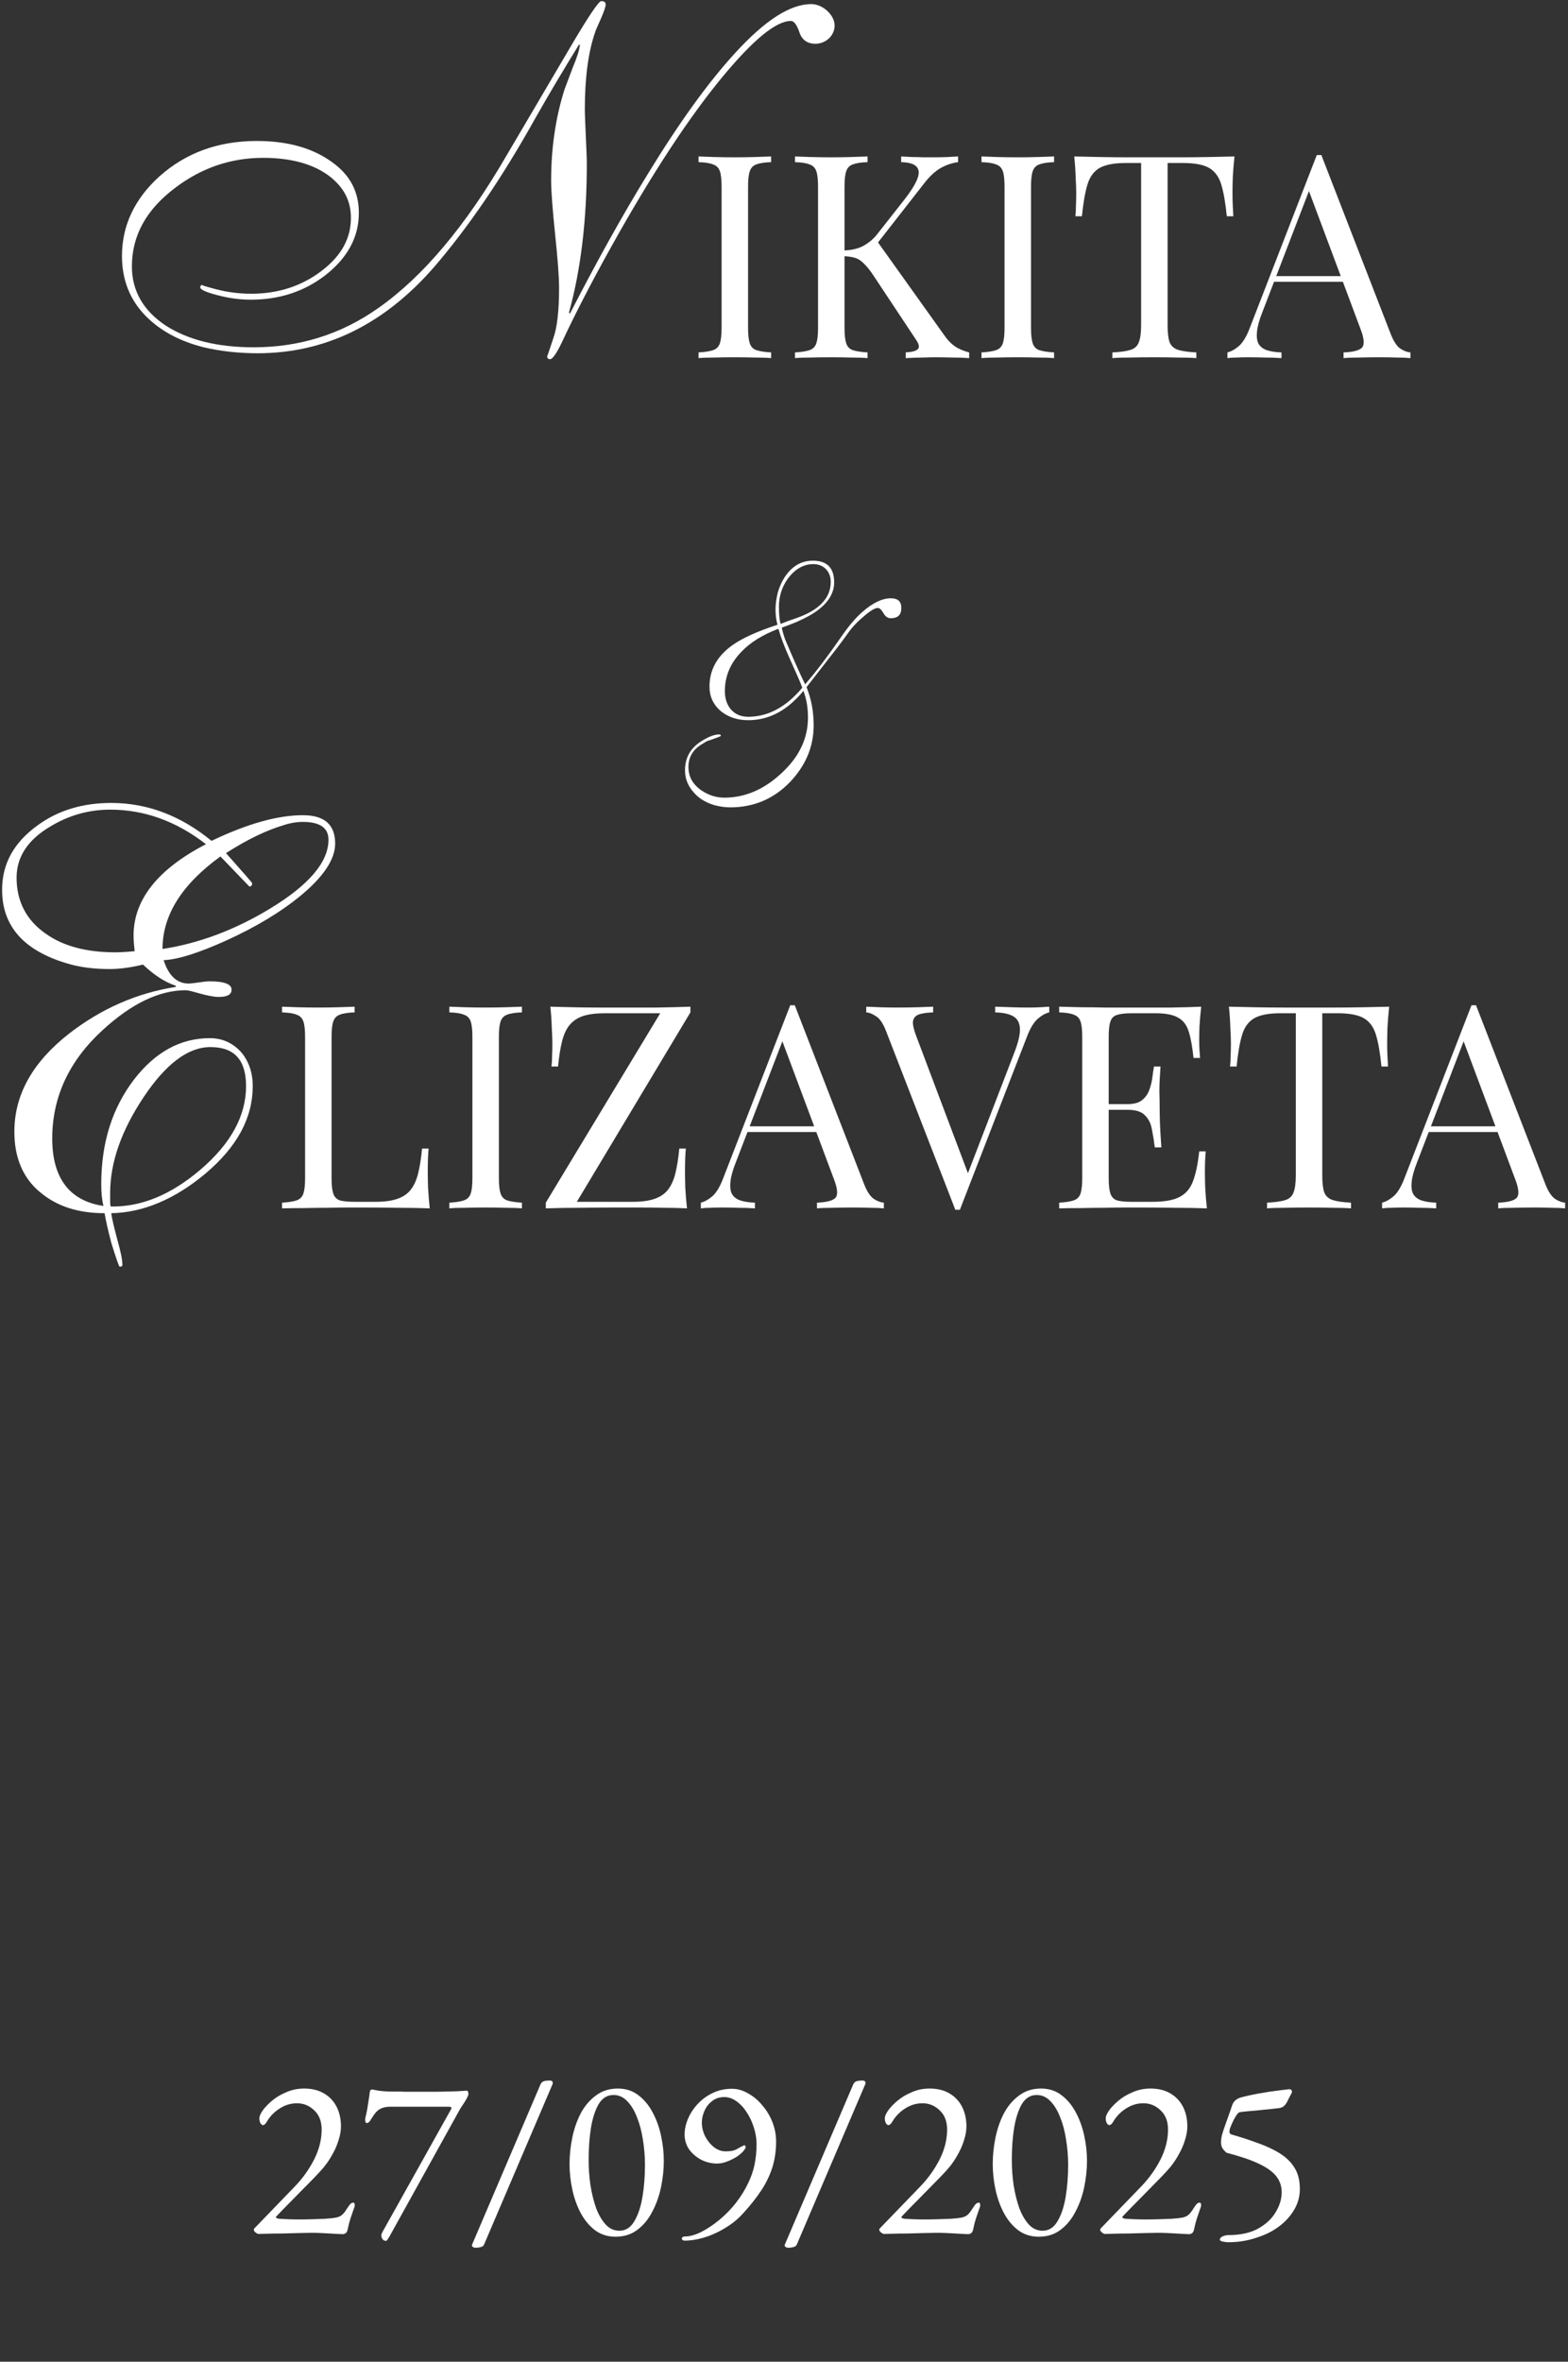 <?xml version="1.0" encoding="UTF-8"?> <svg xmlns="http://www.w3.org/2000/svg" width="299" height="450" viewBox="0 0 299 450" fill="none"><rect x="0" y="0" width="299" height="450" fill="#333333" stroke="none"/><path d="M155.157 138.203C155.157 142.273 153.637 145.855 150.652 149.003C147.558 152.205 143.759 153.833 139.255 153.833C138.223 153.833 137.192 153.671 136.161 153.399C134.587 152.911 133.285 152.151 132.308 151.011C131.168 149.763 130.625 148.352 130.625 146.778C130.625 144.444 131.602 142.653 133.556 141.35C134.967 140.428 136.161 139.939 137.138 139.939C137.355 139.939 137.464 140.048 137.464 140.211C137.464 140.265 137.084 140.428 136.324 140.699L134.75 141.242C134.37 141.513 134.044 141.676 133.773 141.839C132.09 142.87 131.276 144.335 131.276 146.127C131.276 147.972 132.09 149.437 133.719 150.577C135.076 151.5 136.541 151.988 138.115 151.988C142.077 151.988 145.713 150.414 149.024 147.321C152.389 144.227 154.071 140.699 154.071 136.737C154.071 134.892 153.8 133.209 153.203 131.635C152.606 132.395 151.9 133.101 151.195 133.752C148.644 136.086 145.767 137.226 142.674 137.226C140.666 137.226 138.983 136.683 137.572 135.597C136.052 134.349 135.293 132.775 135.293 130.821C135.293 127.619 136.758 125.014 139.635 122.952C141.534 121.595 144.411 120.292 148.264 119.044C147.993 118.121 147.884 117.144 147.884 116.113C147.884 115.082 148.047 113.997 148.318 112.911C148.807 111.229 149.567 109.818 150.652 108.678C151.9 107.429 153.311 106.832 154.994 106.832C157.708 106.832 159.064 108.189 159.064 110.957C159.064 113.074 157.87 114.974 155.482 116.602C154.614 117.199 153.583 117.741 152.389 118.284C151.846 118.556 150.761 118.99 149.078 119.587C149.187 120.184 149.404 120.944 149.729 121.866C151.358 125.72 152.606 128.542 153.529 130.387C155.754 127.836 157.979 124.851 160.313 121.486C161.724 119.424 163.081 117.796 164.383 116.656C166.391 114.865 168.237 113.997 169.865 113.997C171.222 113.997 171.873 114.594 171.873 115.842C171.873 117.144 171.222 117.796 169.865 117.796C169.268 117.796 168.834 117.47 168.454 116.819C168.074 116.168 167.748 115.842 167.368 115.842C166.88 115.842 166.011 116.33 164.872 117.307C163.623 118.338 162.484 119.478 161.561 120.835C160.204 122.735 158.847 124.471 157.599 126.045L153.8 130.93C154.723 133.209 155.157 135.652 155.157 138.203ZM138.223 131.69C138.223 133.101 138.603 134.241 139.363 135.163C140.177 136.086 141.263 136.574 142.674 136.574C146.473 136.574 149.892 134.729 152.986 131.038C152.714 130.224 151.9 128.379 150.598 125.503C149.567 123.223 148.861 121.324 148.427 119.804C145.442 120.944 143.054 122.409 141.371 124.2C139.255 126.371 138.223 128.868 138.223 131.69ZM148.535 115.571C148.535 117.144 148.644 118.23 148.861 118.881C149.784 118.501 150.815 118.121 151.955 117.741C156.242 116.222 158.413 113.942 158.413 110.849C158.413 108.895 157.056 107.484 155.102 107.484C153.257 107.484 151.629 108.406 150.272 110.197C149.132 111.771 148.535 113.562 148.535 115.571Z" fill="white"></path><path d="M251.966 29.539L265.209 63.677C265.752 65.052 266.367 65.975 267.054 66.445C267.742 66.88 268.375 67.115 268.954 67.151V68.236C268.23 68.164 267.344 68.128 266.295 68.128C265.245 68.092 264.196 68.074 263.147 68.074C261.736 68.074 260.415 68.092 259.185 68.128C257.955 68.128 256.96 68.164 256.2 68.236V67.151C258.045 67.079 259.221 66.771 259.727 66.228C260.234 65.649 260.125 64.437 259.402 62.592L249.307 35.618L250.175 34.912L240.732 59.444C240.153 60.891 239.809 62.122 239.701 63.135C239.592 64.112 239.682 64.889 239.972 65.469C240.298 66.047 240.822 66.463 241.546 66.717C242.306 66.97 243.246 67.115 244.368 67.151V68.236C243.355 68.164 242.288 68.128 241.166 68.128C240.08 68.092 239.067 68.074 238.127 68.074C237.222 68.074 236.444 68.092 235.793 68.128C235.178 68.128 234.599 68.164 234.056 68.236V67.151C234.78 66.97 235.521 66.554 236.281 65.903C237.041 65.215 237.729 64.057 238.344 62.429L251.098 29.539C251.243 29.539 251.387 29.539 251.532 29.539C251.677 29.539 251.822 29.539 251.966 29.539ZM258.588 52.606V53.691H242.414L242.957 52.606H258.588Z" fill="white"></path><path d="M235.401 29.811C235.257 31.186 235.148 32.524 235.076 33.827C235.039 35.093 235.021 36.07 235.021 36.758C235.021 37.626 235.039 38.44 235.076 39.2C235.112 39.96 235.148 40.629 235.184 41.208H233.936C233.683 38.675 233.339 36.685 232.905 35.238C232.471 33.755 231.711 32.687 230.625 32.036C229.54 31.385 227.857 31.059 225.578 31.059H222.647V61.941C222.647 63.388 222.774 64.474 223.027 65.197C223.316 65.921 223.859 66.409 224.655 66.662C225.451 66.916 226.609 67.079 228.129 67.151V68.236C227.188 68.164 225.994 68.128 224.547 68.128C223.099 68.092 221.634 68.074 220.15 68.074C218.522 68.074 216.984 68.092 215.537 68.128C214.126 68.128 212.986 68.164 212.118 68.236V67.151C213.638 67.079 214.795 66.916 215.591 66.662C216.387 66.409 216.912 65.921 217.165 65.197C217.455 64.474 217.6 63.388 217.6 61.941V31.059H214.669C212.425 31.059 210.743 31.385 209.621 32.036C208.536 32.687 207.776 33.755 207.342 35.238C206.908 36.685 206.564 38.675 206.311 41.208H205.062C205.135 40.629 205.171 39.96 205.171 39.2C205.207 38.44 205.225 37.626 205.225 36.758C205.225 36.07 205.189 35.093 205.117 33.827C205.08 32.524 204.99 31.186 204.845 29.811C206.365 29.847 208.011 29.883 209.784 29.919C211.593 29.956 213.402 29.974 215.212 29.974C217.021 29.974 218.667 29.974 220.15 29.974C221.634 29.974 223.262 29.974 225.035 29.974C226.844 29.974 228.653 29.956 230.462 29.919C232.272 29.883 233.918 29.847 235.401 29.811Z" fill="white"></path><path d="M200.999 29.811V30.896C199.769 30.932 198.828 31.077 198.177 31.33C197.562 31.547 197.146 31.982 196.928 32.633C196.711 33.248 196.603 34.225 196.603 35.564V62.483C196.603 63.786 196.711 64.763 196.928 65.414C197.146 66.066 197.562 66.5 198.177 66.717C198.828 66.934 199.769 67.079 200.999 67.151V68.236C200.167 68.164 199.117 68.128 197.851 68.128C196.621 68.092 195.373 68.074 194.106 68.074C192.695 68.074 191.374 68.092 190.144 68.128C188.914 68.128 187.919 68.164 187.159 68.236V67.151C188.389 67.079 189.312 66.934 189.927 66.717C190.578 66.5 191.013 66.066 191.23 65.414C191.447 64.763 191.555 63.786 191.555 62.483V35.564C191.555 34.225 191.447 33.248 191.23 32.633C191.013 31.982 190.578 31.547 189.927 31.33C189.312 31.077 188.389 30.932 187.159 30.896V29.811C187.919 29.847 188.914 29.883 190.144 29.919C191.374 29.956 192.695 29.974 194.106 29.974C195.373 29.974 196.621 29.956 197.851 29.919C199.117 29.883 200.167 29.847 200.999 29.811Z" fill="white"></path><path d="M182.694 29.811V30.896C181.572 31.041 180.487 31.403 179.437 31.982C178.388 32.561 177.339 33.52 176.29 34.858L165.815 48.264L167.009 45.604L180.034 63.84C180.65 64.745 181.319 65.45 182.043 65.957C182.766 66.463 183.689 66.862 184.811 67.151V68.236C183.942 68.164 182.857 68.128 181.554 68.128C180.288 68.092 179.202 68.074 178.298 68.074C177.683 68.074 176.923 68.092 176.018 68.128C175.15 68.128 174.046 68.164 172.708 68.236V67.151C173.938 67.079 174.716 66.862 175.041 66.5C175.367 66.138 175.24 65.541 174.661 64.709L166.737 52.769C166.014 51.647 165.362 50.815 164.784 50.272C164.241 49.693 163.662 49.313 163.047 49.132C162.468 48.951 161.726 48.843 160.822 48.806V47.721C162.341 47.685 163.608 47.395 164.621 46.853C165.67 46.274 166.538 45.55 167.226 44.682L172.436 38.06C173.63 36.541 174.444 35.256 174.878 34.207C175.313 33.158 175.295 32.362 174.824 31.819C174.354 31.24 173.359 30.932 171.839 30.896V29.811C172.527 29.847 173.232 29.883 173.956 29.919C174.679 29.919 175.385 29.937 176.072 29.974C176.796 29.974 177.465 29.974 178.081 29.974C179.021 29.974 179.89 29.956 180.686 29.919C181.482 29.883 182.151 29.847 182.694 29.811ZM165.435 29.811V30.896C164.205 30.932 163.264 31.077 162.613 31.33C161.998 31.547 161.581 31.982 161.364 32.633C161.147 33.248 161.039 34.225 161.039 35.564V62.483C161.039 63.786 161.147 64.763 161.364 65.414C161.581 66.066 161.998 66.5 162.613 66.717C163.264 66.934 164.205 67.079 165.435 67.151V68.236C164.603 68.164 163.553 68.128 162.287 68.128C161.057 68.092 159.808 68.074 158.542 68.074C157.131 68.074 155.81 68.092 154.58 68.128C153.35 68.128 152.355 68.164 151.595 68.236V67.151C152.825 67.079 153.748 66.934 154.363 66.717C155.014 66.5 155.449 66.066 155.666 65.414C155.883 64.763 155.991 63.786 155.991 62.483V35.564C155.991 34.225 155.883 33.248 155.666 32.633C155.449 31.982 155.014 31.547 154.363 31.33C153.748 31.077 152.825 30.932 151.595 30.896V29.811C152.355 29.847 153.35 29.883 154.58 29.919C155.81 29.956 157.131 29.974 158.542 29.974C159.808 29.974 161.057 29.956 162.287 29.919C163.553 29.883 164.603 29.847 165.435 29.811Z" fill="white"></path><path d="M147.043 29.811V30.896C145.813 30.932 144.872 31.077 144.221 31.33C143.606 31.547 143.19 31.982 142.973 32.633C142.756 33.248 142.647 34.225 142.647 35.564V62.483C142.647 63.786 142.756 64.763 142.973 65.414C143.19 66.066 143.606 66.5 144.221 66.717C144.872 66.934 145.813 67.079 147.043 67.151V68.236C146.211 68.164 145.162 68.128 143.896 68.128C142.665 68.092 141.417 68.074 140.151 68.074C138.74 68.074 137.419 68.092 136.189 68.128C134.959 68.128 133.964 68.164 133.204 68.236V67.151C134.434 67.079 135.357 66.934 135.972 66.717C136.623 66.5 137.057 66.066 137.274 65.414C137.491 64.763 137.6 63.786 137.6 62.483V35.564C137.6 34.225 137.491 33.248 137.274 32.633C137.057 31.982 136.623 31.547 135.972 31.33C135.357 31.077 134.434 30.932 133.204 30.896V29.811C133.964 29.847 134.959 29.883 136.189 29.919C137.419 29.956 138.74 29.974 140.151 29.974C141.417 29.974 142.665 29.956 143.896 29.919C145.162 29.883 146.211 29.847 147.043 29.811Z" fill="white"></path><path d="M110.577 8.529H110.388C107.648 12.971 104.813 17.696 101.978 22.704C95.646 34.044 89.22 43.4 82.794 50.865C73.249 61.827 62.004 67.308 49.152 67.308C45.466 67.308 42.064 66.93 38.851 66.174C34.315 65.04 30.63 63.056 27.889 60.315C24.771 57.197 23.259 53.322 23.259 48.786C23.259 43.022 25.621 37.919 30.441 33.572C35.449 29.13 41.592 26.862 48.963 26.862C54.822 26.862 59.547 28.185 63.233 30.831C66.729 33.288 68.43 36.501 68.43 40.565C68.43 45.195 66.257 49.164 62.004 52.472C57.94 55.59 53.215 57.102 47.829 57.102C45.75 57.102 43.671 56.819 41.497 56.252C39.324 55.685 38.19 55.212 38.19 54.74C38.19 54.456 38.379 54.267 38.662 54.267C38.19 54.267 39.04 54.551 41.214 55.118C43.387 55.685 45.655 55.968 47.923 55.968C53.121 55.968 57.657 54.456 61.437 51.527C65.123 48.692 66.918 45.384 66.918 41.51C66.918 38.202 65.501 35.556 62.571 33.383C59.547 31.209 55.389 30.075 50.191 30.075C44.049 30.075 38.473 31.965 33.465 35.745C27.889 39.903 25.149 44.912 25.149 50.771C25.149 55.401 27.322 59.181 31.575 62.016C35.827 64.757 41.403 66.174 48.396 66.174C57.09 66.174 65.028 63.717 72.115 58.709C80.621 52.755 88.748 43.116 96.497 29.792L108.687 9.096C112.184 3.143 114.168 0.213 114.641 0.213C115.208 0.213 115.491 0.402 115.491 0.875C115.491 1.253 115.208 2.103 114.641 3.426C113.885 5.127 113.507 5.978 113.507 6.072C112.184 9.852 111.522 14.766 111.522 20.814C111.522 21.948 111.617 23.649 111.711 26.012C111.806 28.28 111.9 29.981 111.9 31.209C111.9 41.888 110.766 51.338 108.498 59.559L108.687 59.748C113.696 50.015 118.61 41.132 123.618 33.005C129.572 23.271 135.053 15.711 140.061 10.23C145.826 3.899 150.645 0.78 154.709 0.78C156.882 0.78 159.15 2.859 159.15 4.844C159.15 6.828 157.449 8.34 155.465 8.34C153.953 8.34 152.913 7.584 152.441 6.167C151.968 4.749 151.401 3.993 150.834 3.993C147.999 3.993 143.747 7.49 137.982 14.388C131.462 22.232 124.374 33.005 116.625 46.896C112.562 54.173 109.538 60.126 107.364 64.757C106.23 67.214 105.38 68.442 104.907 68.442C104.529 68.442 104.34 68.253 104.34 67.875C104.34 67.97 104.718 66.836 105.474 64.568C106.23 62.489 106.608 59.276 106.608 54.929C106.608 52.566 106.325 49.164 105.852 44.628C105.38 39.998 105.096 36.596 105.096 34.328C105.096 28.185 105.947 22.421 107.648 17.034L109.254 12.782C110.01 10.986 110.483 9.569 110.577 8.529Z" fill="white"></path><path d="M281.462 191.544L294.705 225.682C295.248 227.057 295.863 227.98 296.55 228.45C297.238 228.884 297.871 229.119 298.45 229.156V230.241C297.726 230.169 296.84 230.132 295.79 230.132C294.741 230.096 293.692 230.078 292.643 230.078C291.231 230.078 289.911 230.096 288.681 230.132C287.45 230.132 286.455 230.169 285.695 230.241V229.156C287.541 229.083 288.717 228.776 289.223 228.233C289.73 227.654 289.621 226.442 288.898 224.597L278.803 197.623L279.671 196.917L270.228 221.449C269.649 222.896 269.305 224.126 269.196 225.139C269.088 226.116 269.178 226.894 269.468 227.473C269.793 228.052 270.318 228.468 271.042 228.721C271.801 228.975 272.742 229.119 273.864 229.156V230.241C272.851 230.169 271.783 230.132 270.662 230.132C269.576 230.096 268.563 230.078 267.622 230.078C266.718 230.078 265.94 230.096 265.289 230.132C264.674 230.132 264.095 230.169 263.552 230.241V229.156C264.276 228.975 265.017 228.559 265.777 227.907C266.537 227.22 267.224 226.062 267.839 224.434L280.594 191.544C280.739 191.544 280.883 191.544 281.028 191.544C281.173 191.544 281.317 191.544 281.462 191.544ZM288.084 214.61V215.696H271.91L272.453 214.61H288.084Z" fill="white"></path><path d="M264.897 191.815C264.752 193.19 264.644 194.529 264.571 195.832C264.535 197.098 264.517 198.075 264.517 198.762C264.517 199.631 264.535 200.445 264.571 201.205C264.608 201.965 264.644 202.634 264.68 203.213H263.432C263.178 200.68 262.835 198.69 262.4 197.243C261.966 195.759 261.206 194.692 260.121 194.041C259.036 193.389 257.353 193.064 255.074 193.064H252.143V223.945C252.143 225.393 252.269 226.478 252.523 227.202C252.812 227.925 253.355 228.414 254.151 228.667C254.947 228.92 256.105 229.083 257.624 229.156V230.241C256.684 230.169 255.49 230.132 254.042 230.132C252.595 230.096 251.13 230.078 249.646 230.078C248.018 230.078 246.48 230.096 245.033 230.132C243.622 230.132 242.482 230.169 241.614 230.241V229.156C243.133 229.083 244.291 228.92 245.087 228.667C245.883 228.414 246.408 227.925 246.661 227.202C246.951 226.478 247.095 225.393 247.095 223.945V193.064H244.165C241.921 193.064 240.239 193.389 239.117 194.041C238.032 194.692 237.272 195.759 236.838 197.243C236.403 198.69 236.06 200.68 235.806 203.213H234.558C234.631 202.634 234.667 201.965 234.667 201.205C234.703 200.445 234.721 199.631 234.721 198.762C234.721 198.075 234.685 197.098 234.612 195.832C234.576 194.529 234.486 193.19 234.341 191.815C235.861 191.852 237.507 191.888 239.28 191.924C241.089 191.96 242.898 191.978 244.707 191.978C246.516 191.978 248.163 191.978 249.646 191.978C251.13 191.978 252.758 191.978 254.531 191.978C256.34 191.978 258.149 191.96 259.958 191.924C261.767 191.888 263.414 191.852 264.897 191.815Z" fill="white"></path><path d="M229.056 191.815C228.911 193.082 228.803 194.312 228.73 195.506C228.694 196.7 228.676 197.605 228.676 198.22C228.676 198.871 228.694 199.504 228.73 200.119C228.767 200.698 228.803 201.187 228.839 201.585H227.591C227.374 199.45 227.066 197.767 226.668 196.537C226.27 195.271 225.583 194.384 224.606 193.878C223.665 193.335 222.236 193.064 220.318 193.064H215.813C214.583 193.064 213.642 193.172 212.991 193.389C212.376 193.57 211.96 193.986 211.743 194.638C211.526 195.253 211.417 196.23 211.417 197.568V224.488C211.417 225.791 211.526 226.768 211.743 227.419C211.96 228.07 212.376 228.504 212.991 228.721C213.642 228.902 214.583 228.993 215.813 228.993H219.775C222.055 228.993 223.773 228.685 224.931 228.07C226.125 227.455 226.976 226.46 227.482 225.085C228.025 223.674 228.423 221.774 228.676 219.386H229.924C229.816 220.363 229.762 221.666 229.762 223.294C229.762 223.981 229.78 224.977 229.816 226.279C229.888 227.545 229.997 228.866 230.142 230.241C228.296 230.169 226.216 230.132 223.9 230.132C221.584 230.096 219.522 230.078 217.713 230.078C216.917 230.078 215.886 230.078 214.619 230.078C213.389 230.078 212.05 230.096 210.603 230.132C209.156 230.132 207.69 230.151 206.207 230.187C204.723 230.187 203.312 230.205 201.974 230.241V229.156C203.204 229.083 204.126 228.938 204.742 228.721C205.393 228.504 205.827 228.07 206.044 227.419C206.261 226.768 206.37 225.791 206.37 224.488V197.568C206.37 196.23 206.261 195.253 206.044 194.638C205.827 193.986 205.393 193.552 204.742 193.335C204.126 193.082 203.204 192.937 201.974 192.901V191.815C203.312 191.852 204.723 191.888 206.207 191.924C207.69 191.924 209.156 191.942 210.603 191.978C212.05 191.978 213.389 191.978 214.619 191.978C215.886 191.978 216.917 191.978 217.713 191.978C219.377 191.978 221.259 191.978 223.357 191.978C225.492 191.942 227.392 191.888 229.056 191.815ZM219.721 210.377C219.721 210.377 219.721 210.558 219.721 210.92C219.721 211.281 219.721 211.462 219.721 211.462H209.789C209.789 211.462 209.789 211.281 209.789 210.92C209.789 210.558 209.789 210.377 209.789 210.377H219.721ZM221.295 203.213C221.15 205.275 221.078 206.849 221.078 207.935C221.114 209.02 221.132 210.015 221.132 210.92C221.132 211.824 221.15 212.819 221.186 213.905C221.223 214.99 221.313 216.564 221.458 218.626H220.209C220.065 217.469 219.884 216.347 219.667 215.262C219.486 214.14 219.052 213.235 218.364 212.548C217.713 211.824 216.591 211.462 214.999 211.462V210.377C216.193 210.377 217.098 210.142 217.713 209.671C218.364 209.165 218.835 208.532 219.124 207.772C219.413 207.012 219.612 206.234 219.721 205.438C219.83 204.606 219.938 203.864 220.047 203.213H221.295Z" fill="white"></path><path d="M200.08 191.815V192.901C199.393 193.046 198.651 193.462 197.855 194.149C197.095 194.837 196.408 195.994 195.793 197.623L183.038 230.512C182.966 230.512 182.894 230.512 182.821 230.512C182.749 230.512 182.677 230.512 182.604 230.512C182.532 230.512 182.46 230.512 182.387 230.512C182.315 230.512 182.242 230.512 182.17 230.512L168.927 196.374C168.385 194.999 167.77 194.095 167.082 193.661C166.395 193.19 165.761 192.937 165.182 192.901V191.815C165.906 191.852 166.793 191.888 167.842 191.924C168.927 191.96 169.977 191.978 170.99 191.978C172.401 191.978 173.722 191.96 174.952 191.924C176.182 191.888 177.177 191.852 177.937 191.815V192.901C176.707 192.937 175.766 193.082 175.115 193.335C174.499 193.588 174.156 194.041 174.083 194.692C174.047 195.307 174.264 196.23 174.735 197.46L184.83 224.217L183.961 225.139L193.405 200.608C194.165 198.654 194.526 197.134 194.49 196.049C194.454 194.927 194.038 194.131 193.242 193.661C192.446 193.19 191.288 192.937 189.768 192.901V191.815C190.818 191.852 191.885 191.888 192.971 191.924C194.056 191.96 195.069 191.978 196.01 191.978C196.951 191.978 197.729 191.96 198.344 191.924C198.959 191.888 199.538 191.852 200.08 191.815Z" fill="white"></path><path d="M151.556 191.544L164.798 225.682C165.341 227.057 165.956 227.98 166.644 228.45C167.331 228.884 167.964 229.119 168.543 229.156V230.241C167.82 230.169 166.933 230.132 165.884 230.132C164.835 230.096 163.785 230.078 162.736 230.078C161.325 230.078 160.004 230.096 158.774 230.132C157.544 230.132 156.549 230.169 155.789 230.241V229.156C157.634 229.083 158.81 228.776 159.317 228.233C159.823 227.654 159.715 226.442 158.991 224.597L148.896 197.623L149.765 196.917L140.321 221.449C139.742 222.896 139.398 224.126 139.29 225.139C139.181 226.116 139.272 226.894 139.561 227.473C139.887 228.052 140.411 228.468 141.135 228.721C141.895 228.975 142.836 229.119 143.957 229.156V230.241C142.944 230.169 141.877 230.132 140.755 230.132C139.67 230.096 138.657 230.078 137.716 230.078C136.811 230.078 136.033 230.096 135.382 230.132C134.767 230.132 134.188 230.169 133.645 230.241V229.156C134.369 228.975 135.111 228.559 135.871 227.907C136.63 227.22 137.318 226.062 137.933 224.434L150.687 191.544C150.832 191.544 150.977 191.544 151.121 191.544C151.266 191.544 151.411 191.544 151.556 191.544ZM158.177 214.61V215.696H142.004L142.546 214.61H158.177Z" fill="white"></path><path d="M131.651 191.815V192.901L109.995 228.993H120.633C122.334 228.993 123.709 228.812 124.758 228.45C125.843 228.088 126.694 227.527 127.309 226.768C127.96 225.972 128.448 224.922 128.774 223.62C129.1 222.317 129.353 220.725 129.534 218.844H130.782C130.674 219.965 130.619 221.449 130.619 223.294C130.619 223.981 130.638 224.977 130.674 226.279C130.746 227.545 130.855 228.866 130.999 230.241C129.661 230.169 128.195 230.132 126.603 230.132C125.011 230.096 123.419 230.078 121.827 230.078C120.271 230.078 118.824 230.078 117.485 230.078C115.35 230.078 113.089 230.096 110.701 230.132C108.349 230.132 106.142 230.169 104.08 230.241V229.156L125.898 193.064H115.314C113.614 193.064 112.221 193.245 111.135 193.606C110.086 193.968 109.236 194.547 108.584 195.343C107.969 196.103 107.499 197.134 107.173 198.437C106.848 199.739 106.594 201.331 106.413 203.213H105.165C105.237 202.634 105.274 201.965 105.274 201.205C105.31 200.445 105.328 199.631 105.328 198.762C105.328 198.075 105.292 197.098 105.219 195.832C105.183 194.529 105.093 193.19 104.948 191.815C106.287 191.852 107.752 191.888 109.344 191.924C110.936 191.96 112.528 191.978 114.12 191.978C115.712 191.978 117.16 191.978 118.462 191.978C120.525 191.978 122.732 191.978 125.084 191.978C127.472 191.942 129.661 191.888 131.651 191.815Z" fill="white"></path><path d="M99.528 191.815V192.901C98.298 192.937 97.357 193.082 96.706 193.335C96.091 193.552 95.675 193.986 95.457 194.638C95.24 195.253 95.132 196.23 95.132 197.568V224.488C95.132 225.791 95.24 226.768 95.457 227.419C95.675 228.07 96.091 228.504 96.706 228.721C97.357 228.938 98.298 229.083 99.528 229.156V230.241C98.696 230.169 97.647 230.132 96.38 230.132C95.15 230.096 93.902 230.078 92.635 230.078C91.224 230.078 89.903 230.096 88.673 230.132C87.443 230.132 86.448 230.169 85.688 230.241V229.156C86.918 229.083 87.841 228.938 88.456 228.721C89.108 228.504 89.542 228.07 89.759 227.419C89.976 226.768 90.084 225.791 90.084 224.488V197.568C90.084 196.23 89.976 195.253 89.759 194.638C89.542 193.986 89.108 193.552 88.456 193.335C87.841 193.082 86.918 192.937 85.688 192.901V191.815C86.448 191.852 87.443 191.888 88.673 191.924C89.903 191.96 91.224 191.978 92.635 191.978C93.902 191.978 95.15 191.96 96.38 191.924C97.647 191.888 98.696 191.852 99.528 191.815Z" fill="white"></path><path d="M67.621 191.815V192.901C66.391 192.937 65.45 193.082 64.799 193.335C64.184 193.552 63.768 193.986 63.551 194.638C63.334 195.253 63.225 196.23 63.225 197.568V224.488C63.225 225.791 63.334 226.768 63.551 227.419C63.768 228.07 64.184 228.504 64.799 228.721C65.45 228.902 66.391 228.993 67.621 228.993H71.583C73.284 228.993 74.659 228.812 75.708 228.45C76.793 228.088 77.644 227.527 78.259 226.768C78.91 225.972 79.398 224.922 79.724 223.62C80.05 222.317 80.303 220.725 80.484 218.844H81.732C81.624 219.965 81.569 221.449 81.569 223.294C81.569 223.981 81.588 224.977 81.624 226.279C81.696 227.545 81.805 228.866 81.949 230.241C80.104 230.169 78.024 230.132 75.708 230.132C73.392 230.096 71.33 230.078 69.521 230.078C68.725 230.078 67.694 230.078 66.427 230.078C65.197 230.078 63.858 230.096 62.411 230.132C60.964 230.132 59.498 230.151 58.015 230.187C56.531 230.187 55.12 230.205 53.781 230.241V229.156C55.012 229.083 55.934 228.938 56.549 228.721C57.201 228.504 57.635 228.07 57.852 227.419C58.069 226.768 58.178 225.791 58.178 224.488V197.568C58.178 196.23 58.069 195.253 57.852 194.638C57.635 193.986 57.201 193.552 56.549 193.335C55.934 193.082 55.012 192.937 53.781 192.901V191.815C54.541 191.852 55.536 191.888 56.766 191.924C57.997 191.96 59.317 191.978 60.728 191.978C61.995 191.978 63.243 191.96 64.473 191.924C65.74 191.888 66.789 191.852 67.621 191.815Z" fill="white"></path><path d="M33.537 188.042V187.83C31.307 187.086 29.289 185.705 27.271 183.794C25.041 184.325 22.917 184.643 20.899 184.643C18.031 184.643 15.27 184.325 12.827 183.581C4.543 181.139 0.401 176.466 0.401 169.562C0.401 164.571 2.631 160.535 7.198 157.242C11.128 154.375 15.801 152.994 21.217 152.994C28.121 152.994 34.493 155.437 40.334 160.216C47.238 156.924 52.973 155.331 57.752 155.331C61.894 155.331 63.912 157.136 63.912 160.747C63.912 163.721 61.682 167.12 57.115 170.837C53.61 173.704 48.937 176.572 43.096 179.227C37.892 181.563 33.962 182.838 31.201 182.944C32.157 185.918 33.75 187.405 35.98 187.405C36.83 187.405 38.954 186.98 39.91 186.98C42.777 186.98 44.158 187.511 44.158 188.573C44.158 189.529 43.308 189.954 41.715 189.954C39.591 189.954 36.405 188.679 35.449 188.679C30.351 188.679 25.041 191.228 19.518 196.326C13.146 202.167 9.96 209.071 9.96 216.93C9.96 224.47 13.252 228.825 19.73 229.781C19.412 228.506 19.306 227.126 19.306 225.639C19.306 217.673 21.43 211.089 25.572 205.672C29.608 200.468 34.387 197.813 40.016 197.813C42.459 197.813 44.476 198.769 46.069 200.574C47.45 202.274 48.194 204.398 48.194 206.947C48.194 213 45.22 218.523 39.166 223.621C33.325 228.506 27.271 231.055 21.217 231.161C21.324 232.117 21.748 233.817 22.386 236.259C23.023 238.49 23.341 240.083 23.341 241.039C23.341 241.251 23.129 241.357 22.811 241.357C22.704 241.357 22.173 239.87 21.217 236.79C20.58 234.348 20.155 232.436 19.943 231.161C14.951 231.161 10.915 229.887 7.729 227.232C4.437 224.577 2.738 220.647 2.738 215.655C2.738 208.54 6.242 202.38 13.146 196.963C19.306 192.184 26.103 189.21 33.537 188.042ZM62.638 160.004C62.638 157.773 61.044 156.605 57.752 156.605C56.584 156.605 55.309 156.818 54.035 157.242C50.849 158.198 47.238 159.898 43.096 162.553C46.388 166.27 48.087 168.182 48.087 168.288C48.087 168.713 47.875 168.925 47.556 168.925L42.034 163.19C34.706 168.5 30.988 174.341 30.988 180.82C37.892 179.758 44.795 177.209 51.592 173.067C58.92 168.606 62.638 164.252 62.638 160.004ZM3.162 167.226C3.162 171.793 5.074 175.404 8.791 177.952C12.084 180.289 16.544 181.457 21.961 181.457C23.129 181.457 24.404 181.351 25.678 181.245C25.572 180.289 25.466 179.227 25.466 178.271C25.466 171.474 30.032 165.633 39.272 160.853C33.643 156.499 27.59 154.269 21.005 154.269C16.969 154.269 13.146 155.331 9.641 157.455C5.287 160.004 3.162 163.296 3.162 167.226ZM46.919 206.947C46.919 201.955 44.689 199.512 40.122 199.512C35.874 199.512 31.625 202.698 27.377 209.071C23.129 215.443 21.005 221.497 21.005 227.338V228.719C21.005 229.144 21.005 229.568 21.111 229.887C26.953 229.993 32.581 227.657 38.21 222.877C44.052 217.886 46.919 212.575 46.919 206.947Z" fill="white"></path><path d="M65.368 425.7C65.163 425.7 64.842 425.686 64.403 425.656C63.965 425.627 63.468 425.598 62.913 425.569C62.358 425.54 61.773 425.51 61.16 425.481C60.575 425.452 60.005 425.437 59.45 425.437C58.895 425.437 58.105 425.452 57.083 425.481C56.06 425.51 54.978 425.54 53.839 425.569C52.728 425.569 51.749 425.583 50.901 425.613C50.054 425.642 49.513 425.656 49.279 425.656C49.163 425.656 48.987 425.569 48.754 425.393C48.52 425.189 48.403 425.028 48.403 424.911C48.403 424.765 48.432 424.663 48.49 424.604C48.549 424.546 48.637 424.458 48.754 424.341L56.25 416.582C57.711 415.062 58.924 413.367 59.888 411.497C60.853 409.597 61.335 407.683 61.335 405.754C61.335 404.205 60.867 402.993 59.932 402.116C58.997 401.21 57.901 400.757 56.644 400.757C55.446 400.757 54.336 401.093 53.313 401.765C52.29 402.408 51.471 403.256 50.858 404.308C50.77 404.483 50.653 404.629 50.507 404.746C50.39 404.863 50.259 404.921 50.112 404.921C49.996 404.921 49.849 404.804 49.674 404.571C49.528 404.308 49.455 403.986 49.455 403.606C49.455 403.256 49.66 402.773 50.069 402.16C50.507 401.546 51.106 400.918 51.866 400.275C52.626 399.632 53.532 399.091 54.584 398.653C55.636 398.185 56.776 397.951 58.003 397.951C59.464 397.951 60.721 398.258 61.773 398.872C62.825 399.486 63.629 400.333 64.184 401.414C64.74 402.496 65.017 403.752 65.017 405.184C65.017 405.973 64.871 406.821 64.579 407.727C64.316 408.633 63.936 409.524 63.439 410.401C62.971 411.278 62.431 412.096 61.817 412.856C61.437 413.324 60.867 413.952 60.107 414.741C59.377 415.501 58.573 416.319 57.696 417.196C56.849 418.073 56.031 418.905 55.241 419.695C54.482 420.454 53.853 421.097 53.356 421.623C52.86 422.12 52.611 422.398 52.611 422.456C52.611 422.602 52.816 422.705 53.225 422.763C53.722 422.792 54.277 422.822 54.891 422.851C55.534 422.88 56.264 422.895 57.083 422.895C57.93 422.895 58.778 422.88 59.625 422.851C60.473 422.822 61.291 422.792 62.08 422.763C62.928 422.705 63.585 422.632 64.053 422.544C64.52 422.456 64.915 422.281 65.236 422.018C65.558 421.726 65.894 421.287 66.245 420.703C66.362 420.527 66.508 420.323 66.683 420.089C66.888 419.826 67.107 419.695 67.341 419.695C67.487 419.695 67.574 419.753 67.604 419.87C67.633 419.987 67.647 420.104 67.647 420.221C67.647 420.367 67.56 420.659 67.384 421.097C67.238 421.507 67.063 422.018 66.858 422.632C66.654 423.245 66.478 423.918 66.332 424.648C66.245 425.116 66.099 425.408 65.894 425.525C65.689 425.642 65.514 425.7 65.368 425.7ZM73.63 426.972C73.308 426.972 73.075 426.855 72.928 426.621C72.782 426.416 72.709 426.153 72.709 425.832C72.709 425.744 72.812 425.51 73.016 425.13C73.221 424.75 73.425 424.385 73.63 424.034L86.036 401.853C86.094 401.765 86.109 401.677 86.08 401.59C86.08 401.502 85.919 401.444 85.597 401.414H74.375C73.674 401.414 73.06 401.546 72.534 401.809C72.008 402.072 71.496 402.613 71 403.431C70.941 403.519 70.853 403.65 70.737 403.825C70.649 404.001 70.532 404.162 70.386 404.308C70.24 404.454 70.094 404.527 69.948 404.527C69.831 404.527 69.743 404.454 69.684 404.308C69.655 404.162 69.641 404.03 69.641 403.913C69.641 403.767 69.655 403.606 69.684 403.431C69.743 403.226 69.787 403.066 69.816 402.949C69.962 402.306 70.094 401.56 70.21 400.713C70.357 399.865 70.459 399.164 70.517 398.609C70.547 398.404 70.605 398.273 70.693 398.214C70.81 398.156 70.897 398.127 70.956 398.127C71.014 398.127 71.409 398.2 72.139 398.346C72.899 398.463 73.732 398.521 74.638 398.521C75.076 398.521 75.486 398.521 75.866 398.521C76.275 398.521 76.728 398.536 77.225 398.565C77.721 398.565 78.306 398.565 78.978 398.565C80.41 398.565 81.842 398.565 83.274 398.565C84.735 398.536 85.992 398.506 87.044 398.477C88.125 398.419 88.798 398.375 89.061 398.346C89.119 398.346 89.177 398.419 89.236 398.565C89.294 398.682 89.324 398.799 89.324 398.916C89.324 399.149 89.207 399.471 88.973 399.88C88.768 400.26 88.535 400.64 88.272 401.02C88.008 401.4 87.804 401.721 87.658 401.984L74.463 425.788C74.346 426.022 74.2 426.27 74.024 426.533C73.849 426.825 73.718 426.972 73.63 426.972ZM90.747 428.287C90.455 428.287 90.236 428.214 90.089 428.068C89.972 427.951 89.958 427.804 90.046 427.629L103.065 397.162C103.211 396.841 103.431 396.636 103.723 396.548C104.044 396.461 104.395 396.417 104.775 396.417C105.067 396.417 105.257 396.49 105.345 396.636C105.433 396.782 105.433 396.958 105.345 397.162L92.325 427.629C92.208 427.921 91.989 428.097 91.668 428.155C91.375 428.243 91.069 428.287 90.747 428.287ZM117.374 426.183C115.884 426.183 114.583 425.773 113.473 424.955C112.392 424.137 111.486 423.055 110.755 421.711C110.024 420.338 109.484 418.832 109.133 417.196C108.782 415.559 108.607 413.937 108.607 412.33C108.607 410.664 108.782 408.984 109.133 407.289C109.484 405.594 110.024 404.045 110.755 402.642C111.515 401.239 112.479 400.114 113.648 399.266C114.817 398.39 116.205 397.951 117.813 397.951C119.303 397.951 120.589 398.36 121.671 399.179C122.781 399.997 123.702 401.093 124.432 402.466C125.163 403.811 125.704 405.301 126.054 406.938C126.405 408.545 126.58 410.138 126.58 411.716C126.58 413.353 126.405 415.019 126.054 416.714C125.704 418.409 125.148 419.972 124.388 421.404C123.658 422.836 122.708 423.991 121.539 424.867C120.399 425.744 119.011 426.183 117.374 426.183ZM118.12 425.043C119.289 425.043 120.224 424.458 120.925 423.289C121.656 422.091 122.182 420.542 122.503 418.642C122.825 416.743 122.986 414.697 122.986 412.505C122.986 410.869 122.854 409.261 122.591 407.683C122.357 406.105 121.977 404.673 121.451 403.387C120.955 402.101 120.326 401.078 119.566 400.318C118.836 399.559 117.974 399.179 116.98 399.179C115.811 399.179 114.876 399.749 114.174 400.888C113.502 402.028 113.005 403.548 112.684 405.447C112.392 407.318 112.245 409.349 112.245 411.541C112.245 413.177 112.362 414.799 112.596 416.407C112.859 418.014 113.225 419.475 113.692 420.791C114.189 422.076 114.803 423.114 115.533 423.903C116.264 424.663 117.126 425.043 118.12 425.043ZM130.634 426.928C130.4 426.928 130.239 426.884 130.152 426.796C130.064 426.738 130.02 426.665 130.02 426.577C130.02 426.431 130.079 426.314 130.196 426.226C130.342 426.168 130.488 426.139 130.634 426.139C131.511 426.139 132.519 425.861 133.659 425.306C134.828 424.721 135.997 423.947 137.166 422.982C138.364 421.989 139.431 420.893 140.366 419.695C141.301 418.467 142.046 417.269 142.602 416.1C143.186 414.931 143.61 413.733 143.873 412.505C144.136 411.249 144.267 409.919 144.267 408.516C144.267 407.464 144.092 406.412 143.741 405.36C143.42 404.308 142.967 403.343 142.382 402.466C141.827 401.59 141.169 400.888 140.41 400.362C139.679 399.836 138.919 399.573 138.13 399.573C137.195 399.573 136.406 399.836 135.763 400.362C135.12 400.859 134.638 401.487 134.316 402.247C133.995 402.978 133.834 403.709 133.834 404.439C133.834 405.316 134.039 406.178 134.448 407.026C134.886 407.873 135.456 408.574 136.157 409.13C136.859 409.656 137.589 409.919 138.349 409.919C139.255 409.919 139.927 409.802 140.366 409.568C140.804 409.305 141.301 409.042 141.856 408.779C141.973 408.721 142.061 408.764 142.119 408.911C142.207 409.057 142.222 409.174 142.163 409.261C142.017 409.554 141.798 409.846 141.506 410.138C141.213 410.401 140.95 410.62 140.717 410.796C140.512 410.942 140.19 411.132 139.752 411.365C139.314 411.599 138.831 411.804 138.305 411.979C137.779 412.155 137.239 412.242 136.683 412.242C135.69 412.242 134.711 412.008 133.746 411.541C132.811 411.044 132.037 410.386 131.423 409.568C130.838 408.721 130.546 407.771 130.546 406.719C130.546 405.725 130.765 404.717 131.204 403.694C131.642 402.671 132.256 401.736 133.045 400.888C133.863 400.012 134.828 399.31 135.938 398.784C137.049 398.258 138.262 397.995 139.577 397.995C140.629 397.995 141.652 398.287 142.645 398.872C143.668 399.427 144.574 400.187 145.363 401.151C146.182 402.087 146.825 403.153 147.292 404.351C147.76 405.55 147.994 406.777 147.994 408.034C147.994 409.846 147.745 411.526 147.248 413.075C146.751 414.595 146.035 416.056 145.1 417.459C144.165 418.862 143.025 420.294 141.681 421.755C140.892 422.632 140.015 423.392 139.051 424.034C138.086 424.677 137.107 425.218 136.114 425.656C135.12 426.095 134.141 426.416 133.176 426.621C132.241 426.825 131.394 426.928 130.634 426.928ZM150.381 428.287C150.089 428.287 149.87 428.214 149.724 428.068C149.607 427.951 149.592 427.804 149.68 427.629L162.7 397.162C162.846 396.841 163.065 396.636 163.357 396.548C163.679 396.461 164.029 396.417 164.409 396.417C164.702 396.417 164.891 396.49 164.979 396.636C165.067 396.782 165.067 396.958 164.979 397.162L151.959 427.629C151.843 427.921 151.623 428.097 151.302 428.155C151.01 428.243 150.703 428.287 150.381 428.287ZM184.636 425.7C184.432 425.7 184.11 425.686 183.672 425.656C183.234 425.627 182.737 425.598 182.182 425.569C181.626 425.54 181.042 425.51 180.428 425.481C179.844 425.452 179.274 425.437 178.718 425.437C178.163 425.437 177.374 425.452 176.351 425.481C175.328 425.51 174.247 425.54 173.107 425.569C171.997 425.569 171.018 425.583 170.17 425.613C169.323 425.642 168.782 425.656 168.548 425.656C168.431 425.656 168.256 425.569 168.022 425.393C167.788 425.189 167.671 425.028 167.671 424.911C167.671 424.765 167.701 424.663 167.759 424.604C167.817 424.546 167.905 424.458 168.022 424.341L175.518 416.582C176.98 415.062 178.192 413.367 179.157 411.497C180.121 409.597 180.603 407.683 180.603 405.754C180.603 404.205 180.136 402.993 179.201 402.116C178.265 401.21 177.169 400.757 175.913 400.757C174.715 400.757 173.604 401.093 172.581 401.765C171.558 402.408 170.74 403.256 170.126 404.308C170.039 404.483 169.922 404.629 169.776 404.746C169.659 404.863 169.527 404.921 169.381 404.921C169.264 404.921 169.118 404.804 168.943 404.571C168.797 404.308 168.723 403.986 168.723 403.606C168.723 403.256 168.928 402.773 169.337 402.16C169.776 401.546 170.375 400.918 171.135 400.275C171.894 399.632 172.8 399.091 173.852 398.653C174.905 398.185 176.044 397.951 177.272 397.951C178.733 397.951 179.99 398.258 181.042 398.872C182.094 399.486 182.898 400.333 183.453 401.414C184.008 402.496 184.286 403.752 184.286 405.184C184.286 405.973 184.14 406.821 183.847 407.727C183.584 408.633 183.204 409.524 182.708 410.401C182.24 411.278 181.699 412.096 181.086 412.856C180.706 413.324 180.136 413.952 179.376 414.741C178.645 415.501 177.842 416.319 176.965 417.196C176.117 418.073 175.299 418.905 174.51 419.695C173.75 420.454 173.122 421.097 172.625 421.623C172.128 422.12 171.88 422.398 171.88 422.456C171.88 422.602 172.084 422.705 172.493 422.763C172.99 422.792 173.546 422.822 174.159 422.851C174.802 422.88 175.533 422.895 176.351 422.895C177.199 422.895 178.046 422.88 178.894 422.851C179.741 422.822 180.56 422.792 181.349 422.763C182.196 422.705 182.854 422.632 183.321 422.544C183.789 422.456 184.183 422.281 184.505 422.018C184.826 421.726 185.163 421.287 185.513 420.703C185.63 420.527 185.776 420.323 185.952 420.089C186.156 419.826 186.375 419.695 186.609 419.695C186.755 419.695 186.843 419.753 186.872 419.87C186.901 419.987 186.916 420.104 186.916 420.221C186.916 420.367 186.828 420.659 186.653 421.097C186.507 421.507 186.331 422.018 186.127 422.632C185.922 423.245 185.747 423.918 185.601 424.648C185.513 425.116 185.367 425.408 185.163 425.525C184.958 425.642 184.783 425.7 184.636 425.7ZM198.071 426.183C196.581 426.183 195.28 425.773 194.17 424.955C193.088 424.137 192.182 423.055 191.452 421.711C190.721 420.338 190.181 418.832 189.83 417.196C189.479 415.559 189.304 413.937 189.304 412.33C189.304 410.664 189.479 408.984 189.83 407.289C190.181 405.594 190.721 404.045 191.452 402.642C192.212 401.239 193.176 400.114 194.345 399.266C195.514 398.39 196.902 397.951 198.51 397.951C200 397.951 201.286 398.36 202.367 399.179C203.478 399.997 204.398 401.093 205.129 402.466C205.86 403.811 206.4 405.301 206.751 406.938C207.102 408.545 207.277 410.138 207.277 411.716C207.277 413.353 207.102 415.019 206.751 416.714C206.4 418.409 205.845 419.972 205.085 421.404C204.355 422.836 203.405 423.991 202.236 424.867C201.096 425.744 199.708 426.183 198.071 426.183ZM198.816 425.043C199.985 425.043 200.921 424.458 201.622 423.289C202.353 422.091 202.879 420.542 203.2 418.642C203.522 416.743 203.682 414.697 203.682 412.505C203.682 410.869 203.551 409.261 203.288 407.683C203.054 406.105 202.674 404.673 202.148 403.387C201.651 402.101 201.023 401.078 200.263 400.318C199.532 399.559 198.67 399.179 197.677 399.179C196.508 399.179 195.573 399.749 194.871 400.888C194.199 402.028 193.702 403.548 193.381 405.447C193.088 407.318 192.942 409.349 192.942 411.541C192.942 413.177 193.059 414.799 193.293 416.407C193.556 418.014 193.921 419.475 194.389 420.791C194.886 422.076 195.499 423.114 196.23 423.903C196.961 424.663 197.823 425.043 198.816 425.043ZM226.761 425.7C226.557 425.7 226.235 425.686 225.797 425.656C225.359 425.627 224.862 425.598 224.307 425.569C223.751 425.54 223.167 425.51 222.553 425.481C221.969 425.452 221.399 425.437 220.843 425.437C220.288 425.437 219.499 425.452 218.476 425.481C217.453 425.51 216.372 425.54 215.232 425.569C214.122 425.569 213.143 425.583 212.295 425.613C211.448 425.642 210.907 425.656 210.673 425.656C210.556 425.656 210.381 425.569 210.147 425.393C209.913 425.189 209.796 425.028 209.796 424.911C209.796 424.765 209.826 424.663 209.884 424.604C209.943 424.546 210.03 424.458 210.147 424.341L217.643 416.582C219.105 415.062 220.317 413.367 221.282 411.497C222.246 409.597 222.728 407.683 222.728 405.754C222.728 404.205 222.261 402.993 221.326 402.116C220.39 401.21 219.294 400.757 218.038 400.757C216.84 400.757 215.729 401.093 214.706 401.765C213.683 402.408 212.865 403.256 212.251 404.308C212.164 404.483 212.047 404.629 211.901 404.746C211.784 404.863 211.652 404.921 211.506 404.921C211.389 404.921 211.243 404.804 211.068 404.571C210.922 404.308 210.848 403.986 210.848 403.606C210.848 403.256 211.053 402.773 211.462 402.16C211.901 401.546 212.5 400.918 213.26 400.275C214.019 399.632 214.925 399.091 215.977 398.653C217.03 398.185 218.169 397.951 219.397 397.951C220.858 397.951 222.115 398.258 223.167 398.872C224.219 399.486 225.023 400.333 225.578 401.414C226.133 402.496 226.411 403.752 226.411 405.184C226.411 405.973 226.265 406.821 225.972 407.727C225.709 408.633 225.329 409.524 224.833 410.401C224.365 411.278 223.824 412.096 223.211 412.856C222.831 413.324 222.261 413.952 221.501 414.741C220.77 415.501 219.967 416.319 219.09 417.196C218.242 418.073 217.424 418.905 216.635 419.695C215.875 420.454 215.247 421.097 214.75 421.623C214.253 422.12 214.005 422.398 214.005 422.456C214.005 422.602 214.209 422.705 214.618 422.763C215.115 422.792 215.671 422.822 216.284 422.851C216.927 422.88 217.658 422.895 218.476 422.895C219.324 422.895 220.171 422.88 221.019 422.851C221.866 422.822 222.685 422.792 223.474 422.763C224.321 422.705 224.979 422.632 225.446 422.544C225.914 422.456 226.308 422.281 226.63 422.018C226.951 421.726 227.288 421.287 227.638 420.703C227.755 420.527 227.901 420.323 228.077 420.089C228.281 419.826 228.5 419.695 228.734 419.695C228.88 419.695 228.968 419.753 228.997 419.87C229.026 419.987 229.041 420.104 229.041 420.221C229.041 420.367 228.953 420.659 228.778 421.097C228.632 421.507 228.457 422.018 228.252 422.632C228.047 423.245 227.872 423.918 227.726 424.648C227.638 425.116 227.492 425.408 227.288 425.525C227.083 425.642 226.908 425.7 226.761 425.7ZM234.234 427.235C233.913 427.235 233.562 427.191 233.182 427.103C232.802 427.045 232.612 426.913 232.612 426.709C232.612 426.475 232.802 426.27 233.182 426.095C233.591 425.949 233.928 425.876 234.191 425.876C236.499 425.876 238.399 425.466 239.889 424.648C241.409 423.801 242.534 422.749 243.265 421.492C244.025 420.235 244.405 418.979 244.405 417.722C244.405 416.582 244.069 415.574 243.396 414.697C242.724 413.82 241.614 413.017 240.065 412.286C238.545 411.555 236.485 410.854 233.884 410.182C233.504 409.86 233.226 409.539 233.051 409.217C232.905 408.896 232.832 408.545 232.832 408.165C232.832 407.756 232.905 407.259 233.051 406.675C233.226 406.09 233.431 405.477 233.664 404.834C233.898 404.162 234.132 403.504 234.366 402.861C234.6 402.218 234.79 401.663 234.936 401.195C235.082 400.757 235.301 400.421 235.593 400.187C235.886 399.924 236.266 399.734 236.733 399.617C237.405 399.442 238.092 399.281 238.793 399.135C239.495 398.989 240.225 398.857 240.985 398.74C241.745 398.594 242.52 398.477 243.309 398.39C244.127 398.273 244.96 398.17 245.807 398.083C246.041 398.054 246.202 398.127 246.29 398.302C246.407 398.448 246.407 398.623 246.29 398.828C246.173 399.062 246.041 399.31 245.895 399.573C245.778 399.807 245.661 400.041 245.544 400.275C245.34 400.713 245.106 401.049 244.843 401.283C244.609 401.487 244.302 401.619 243.922 401.677C243.367 401.736 242.724 401.809 241.994 401.897C241.263 401.955 240.532 402.028 239.802 402.116C239.071 402.174 238.399 402.233 237.785 402.291C237.171 402.35 236.704 402.408 236.382 402.466C236.178 402.496 235.929 402.759 235.637 403.256C235.345 403.723 235.082 404.235 234.848 404.79C234.614 405.316 234.483 405.696 234.454 405.93C234.424 406.134 234.439 406.31 234.497 406.456C234.585 406.602 234.76 406.704 235.023 406.763C236.66 407.23 238.151 407.712 239.495 408.209C240.839 408.677 242.008 409.174 243.002 409.7C244.638 410.547 245.851 411.555 246.64 412.724C247.459 413.864 247.868 415.325 247.868 417.108C247.868 418.716 247.386 420.221 246.421 421.623C245.457 423.026 244.156 424.195 242.52 425.13C241.731 425.569 240.898 425.934 240.021 426.226C239.144 426.548 238.224 426.796 237.259 426.972C236.295 427.147 235.286 427.235 234.234 427.235Z" fill="white"></path></svg> 